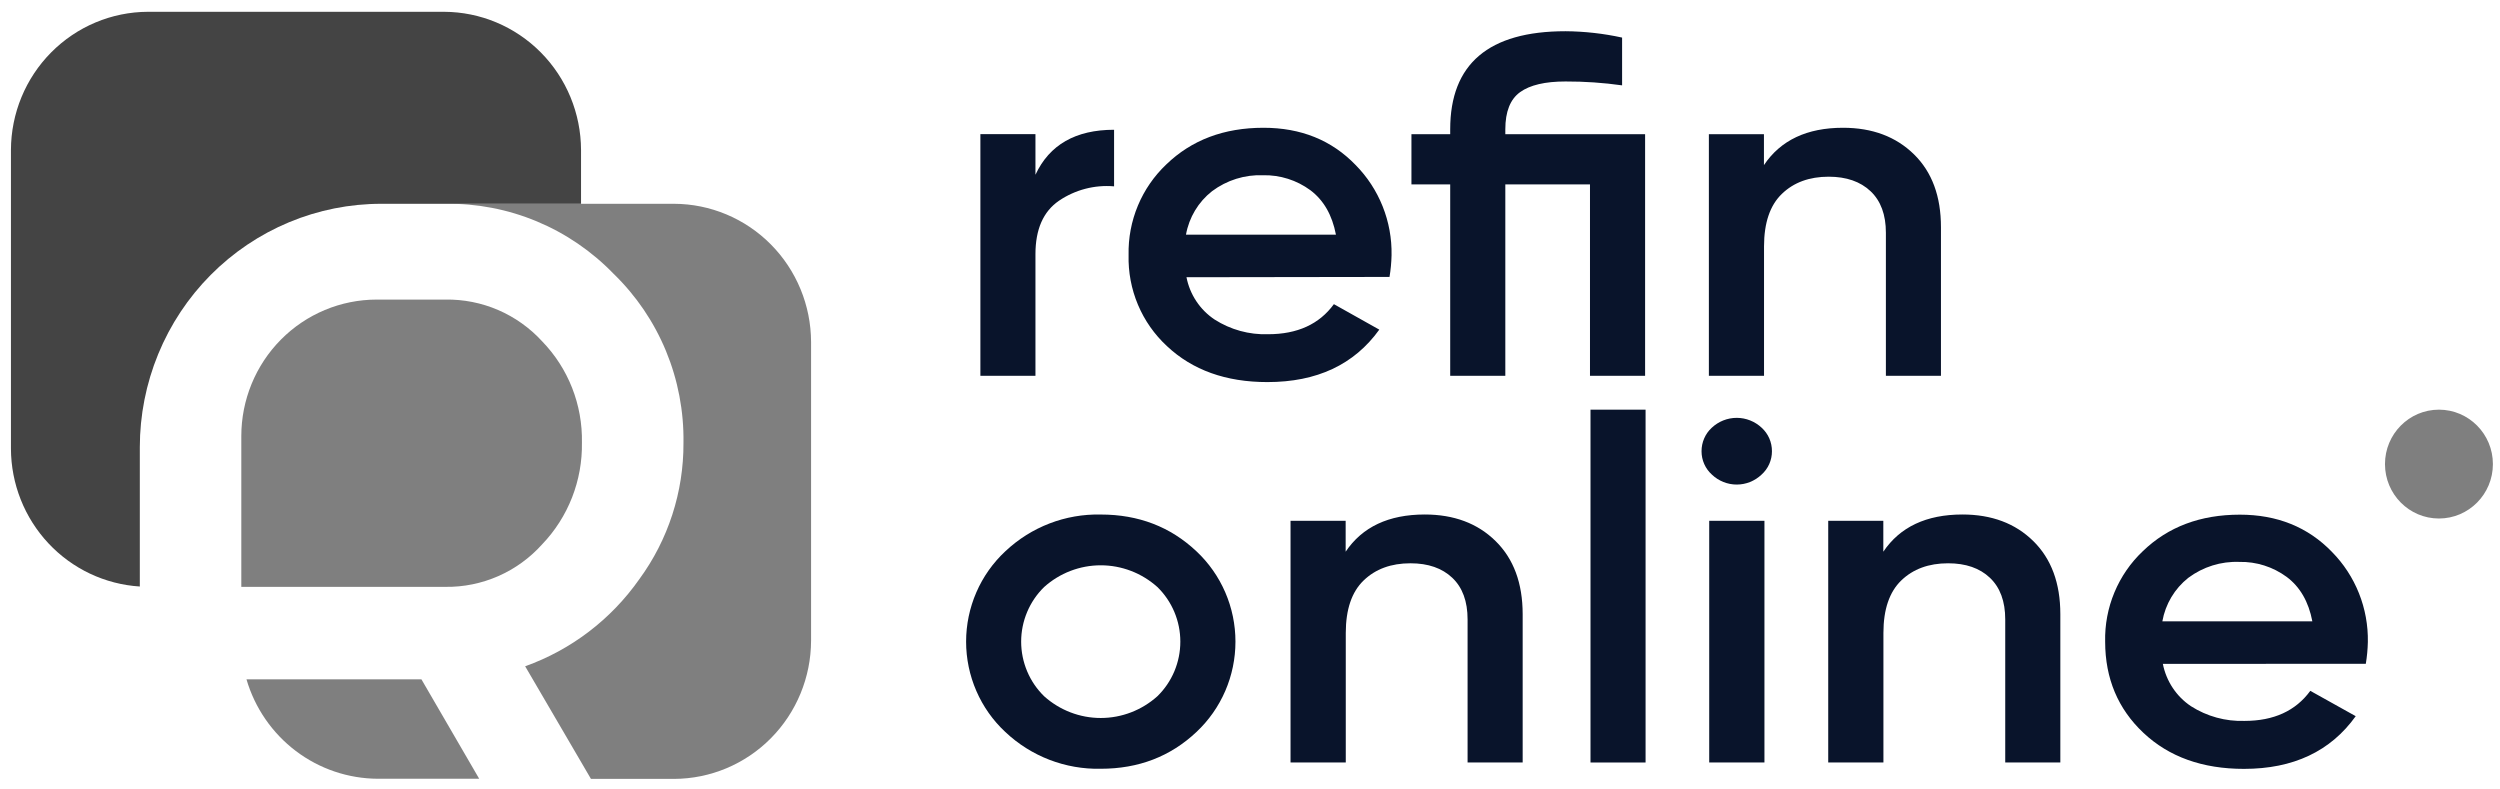 <?xml version="1.0" encoding="UTF-8"?> <svg xmlns="http://www.w3.org/2000/svg" width="149" height="47" viewBox="0 0 149 47" fill="none"> <path d="M61.713 10.415C62.545 8.628 64.108 7.734 66.399 7.734V11.106C65.238 11.006 64.078 11.31 63.112 11.966C62.179 12.607 61.713 13.668 61.713 15.148V22.397H58.431V7.995H61.713V10.415Z" fill="#09142B"></path> <path d="M70.714 16.523C70.814 17.034 71.013 17.52 71.3 17.952C71.587 18.384 71.957 18.755 72.387 19.042C73.339 19.651 74.451 19.957 75.578 19.92C77.321 19.92 78.629 19.323 79.5 18.128L82.206 19.646C80.707 21.732 78.484 22.773 75.537 22.772C73.065 22.772 71.069 22.057 69.549 20.627C68.805 19.939 68.216 19.099 67.822 18.162C67.428 17.226 67.238 16.215 67.264 15.197C67.242 14.188 67.431 13.185 67.819 12.255C68.207 11.324 68.786 10.486 69.516 9.796C71.022 8.342 72.951 7.615 75.304 7.615C77.536 7.615 79.365 8.354 80.792 9.832C81.489 10.537 82.038 11.377 82.406 12.3C82.775 13.223 82.955 14.212 82.937 15.208C82.927 15.643 82.887 16.076 82.815 16.505L70.714 16.523ZM70.684 13.987H79.622C79.398 12.816 78.891 11.933 78.099 11.337C77.282 10.737 76.294 10.423 75.284 10.444C74.19 10.402 73.116 10.738 72.237 11.396C71.42 12.037 70.867 12.959 70.684 13.987Z" fill="#09142B"></path> <path d="M98.048 7.997V22.399H94.763V10.992H89.717V22.399H86.432V10.992H84.122V7.997H86.432V7.708C86.432 3.81 88.723 1.861 93.304 1.861C94.439 1.87 95.569 1.997 96.677 2.24V5.087C95.56 4.93 94.432 4.853 93.304 4.856C92.087 4.856 91.185 5.068 90.598 5.491C90.011 5.914 89.717 6.653 89.717 7.708V7.997H98.048Z" fill="#09142B"></path> <path d="M109.845 7.615C111.587 7.615 112.995 8.143 114.072 9.197C115.148 10.252 115.684 11.702 115.681 13.549V22.398H112.399V13.871C112.399 12.796 112.094 11.971 111.485 11.396C110.876 10.821 110.045 10.533 108.992 10.531C107.838 10.531 106.907 10.872 106.2 11.555C105.492 12.237 105.138 13.279 105.136 14.68V22.398H101.849V7.997H105.131V9.84C106.124 8.357 107.696 7.615 109.845 7.615Z" fill="#09142B"></path> <path d="M65.606 45.818C63.5 45.865 61.459 45.08 59.92 43.629C59.182 42.943 58.593 42.11 58.191 41.183C57.788 40.255 57.58 39.254 57.58 38.242C57.58 37.23 57.788 36.228 58.191 35.301C58.593 34.374 59.182 33.541 59.92 32.855C61.459 31.404 63.5 30.618 65.606 30.666C67.855 30.666 69.755 31.396 71.305 32.855C72.04 33.543 72.625 34.377 73.026 35.304C73.427 36.23 73.633 37.231 73.633 38.242C73.633 39.253 73.427 40.253 73.026 41.18C72.625 42.107 72.04 42.941 71.305 43.629C69.757 45.088 67.857 45.818 65.606 45.818ZM62.23 41.496C63.16 42.331 64.361 42.792 65.605 42.792C66.849 42.792 68.05 42.331 68.98 41.496C69.413 41.074 69.757 40.569 69.992 40.01C70.227 39.45 70.348 38.849 70.348 38.242C70.348 37.634 70.227 37.033 69.992 36.474C69.757 35.915 69.413 35.409 68.98 34.987C68.05 34.153 66.849 33.692 65.605 33.692C64.361 33.692 63.16 34.153 62.23 34.987C61.797 35.409 61.453 35.915 61.218 36.474C60.983 37.033 60.861 37.634 60.861 38.242C60.861 38.849 60.983 39.45 61.218 40.01C61.453 40.569 61.797 41.074 62.23 41.496Z" fill="#09142B"></path> <path d="M84.912 30.664C86.657 30.664 88.066 31.192 89.138 32.249C90.212 33.305 90.749 34.755 90.751 36.6V45.444H87.468V36.915C87.468 35.84 87.165 35.014 86.557 34.437C85.949 33.86 85.118 33.572 84.064 33.572C82.91 33.572 81.979 33.913 81.272 34.596C80.564 35.279 80.21 36.32 80.208 37.721V45.442H76.916V31.038H80.201V32.881C81.192 31.405 82.763 30.666 84.912 30.664Z" fill="#09142B"></path> <path d="M94.794 45.445V24.416H98.076V45.445H94.794Z" fill="#09142B"></path> <path d="M104.984 28.291C104.584 28.669 104.057 28.88 103.509 28.88C102.961 28.88 102.433 28.669 102.034 28.291C101.838 28.116 101.681 27.901 101.574 27.66C101.466 27.419 101.411 27.158 101.412 26.894C101.411 26.631 101.464 26.371 101.569 26.13C101.673 25.889 101.826 25.673 102.019 25.496C102.423 25.116 102.956 24.904 103.509 24.904C104.062 24.904 104.594 25.116 104.999 25.496C105.192 25.673 105.346 25.889 105.451 26.129C105.556 26.37 105.609 26.631 105.608 26.894C105.609 27.158 105.553 27.419 105.446 27.66C105.338 27.901 105.18 28.117 104.984 28.291ZM101.869 45.442V31.041H105.161V45.444L101.869 45.442Z" fill="#09142B"></path> <path d="M116.958 30.664C118.703 30.664 120.111 31.192 121.185 32.249C122.258 33.305 122.795 34.755 122.796 36.6V45.444H119.512V36.915C119.512 35.84 119.208 35.014 118.6 34.437C117.993 33.86 117.162 33.572 116.107 33.572C114.953 33.572 114.023 33.913 113.315 34.596C112.608 35.279 112.253 36.32 112.252 37.721V45.442H108.962V31.038H112.246V32.881C113.24 31.405 114.811 30.666 116.958 30.664Z" fill="#09142B"></path> <path d="M128.906 39.567C129.006 40.077 129.206 40.563 129.493 40.996C129.78 41.429 130.149 41.8 130.579 42.088C131.532 42.697 132.645 43.003 133.772 42.966C135.514 42.966 136.821 42.369 137.694 41.174L140.401 42.684C138.9 44.779 136.68 45.825 133.742 45.825C131.268 45.825 129.271 45.11 127.751 43.68C126.231 42.25 125.47 40.44 125.467 38.248C125.444 37.239 125.632 36.236 126.02 35.306C126.408 34.375 126.985 33.537 127.716 32.847C129.217 31.398 131.143 30.674 133.493 30.674C135.722 30.674 137.551 31.413 138.982 32.891C139.678 33.596 140.226 34.435 140.594 35.359C140.962 36.282 141.142 37.271 141.124 38.266C141.114 38.7 141.074 39.133 141.002 39.562L128.906 39.567ZM128.876 37.032H137.816C137.593 35.86 137.081 34.976 136.281 34.38C135.465 33.782 134.477 33.469 133.468 33.49C132.375 33.447 131.301 33.782 130.422 34.439C129.608 35.083 129.058 36.006 128.876 37.032Z" fill="#09142B"></path> <path d="M32.309 32.445C33.081 31.641 33.688 30.69 34.095 29.649C34.502 28.608 34.702 27.495 34.683 26.376C34.704 25.262 34.505 24.154 34.098 23.117C33.69 22.081 33.082 21.137 32.309 20.34C31.576 19.54 30.683 18.906 29.69 18.477C28.696 18.049 27.625 17.837 26.544 17.855H22.452C20.312 17.855 18.259 18.712 16.746 20.238C15.233 21.764 14.382 23.834 14.382 25.992V34.977H26.544C27.628 34.992 28.703 34.773 29.697 34.337C30.691 33.9 31.581 33.256 32.309 32.445Z" fill="#7F7F7F"></path> <path d="M25.117 40.488H14.69C15.189 42.195 16.222 43.693 17.634 44.761C19.045 45.829 20.761 46.408 22.526 46.414H28.56L25.117 40.488Z" fill="#7F7F7F"></path> <path d="M40.173 12.146H26.544C28.409 12.117 30.26 12.472 31.985 13.19C33.709 13.907 35.269 14.972 36.571 16.319C37.914 17.62 38.976 19.185 39.692 20.918C40.408 22.651 40.763 24.514 40.735 26.392C40.75 29.319 39.825 32.172 38.099 34.526C36.417 36.92 34.041 38.73 31.299 39.71L35.221 46.422H40.173C42.338 46.416 44.412 45.546 45.942 44.002C47.472 42.459 48.334 40.367 48.34 38.185V20.381C48.334 18.199 47.471 16.108 45.941 14.565C44.411 13.022 42.337 12.152 40.173 12.146Z" fill="#7F7F7F"></path> <path d="M145.361 30.903C147.137 30.903 148.577 29.451 148.577 27.659C148.577 25.868 147.137 24.416 145.361 24.416C143.585 24.416 142.145 25.868 142.145 27.659C142.145 29.451 143.585 30.903 145.361 30.903Z" fill="#7F7F7F"></path> <path d="M26.544 12.146H34.63V8.938C34.623 6.757 33.761 4.667 32.232 3.124C30.703 1.582 28.631 0.711 26.468 0.703H8.818C6.654 0.71 4.581 1.58 3.051 3.123C1.521 4.665 0.659 6.756 0.652 8.938V26.736C0.658 28.834 1.455 30.85 2.882 32.377C4.308 33.903 6.257 34.825 8.333 34.956V26.657C8.333 24.75 8.706 22.862 9.43 21.101C10.154 19.339 11.215 17.739 12.553 16.391C13.89 15.044 15.478 13.975 17.226 13.246C18.973 12.518 20.846 12.144 22.737 12.146H26.544Z" fill="#444444"></path> </svg> 